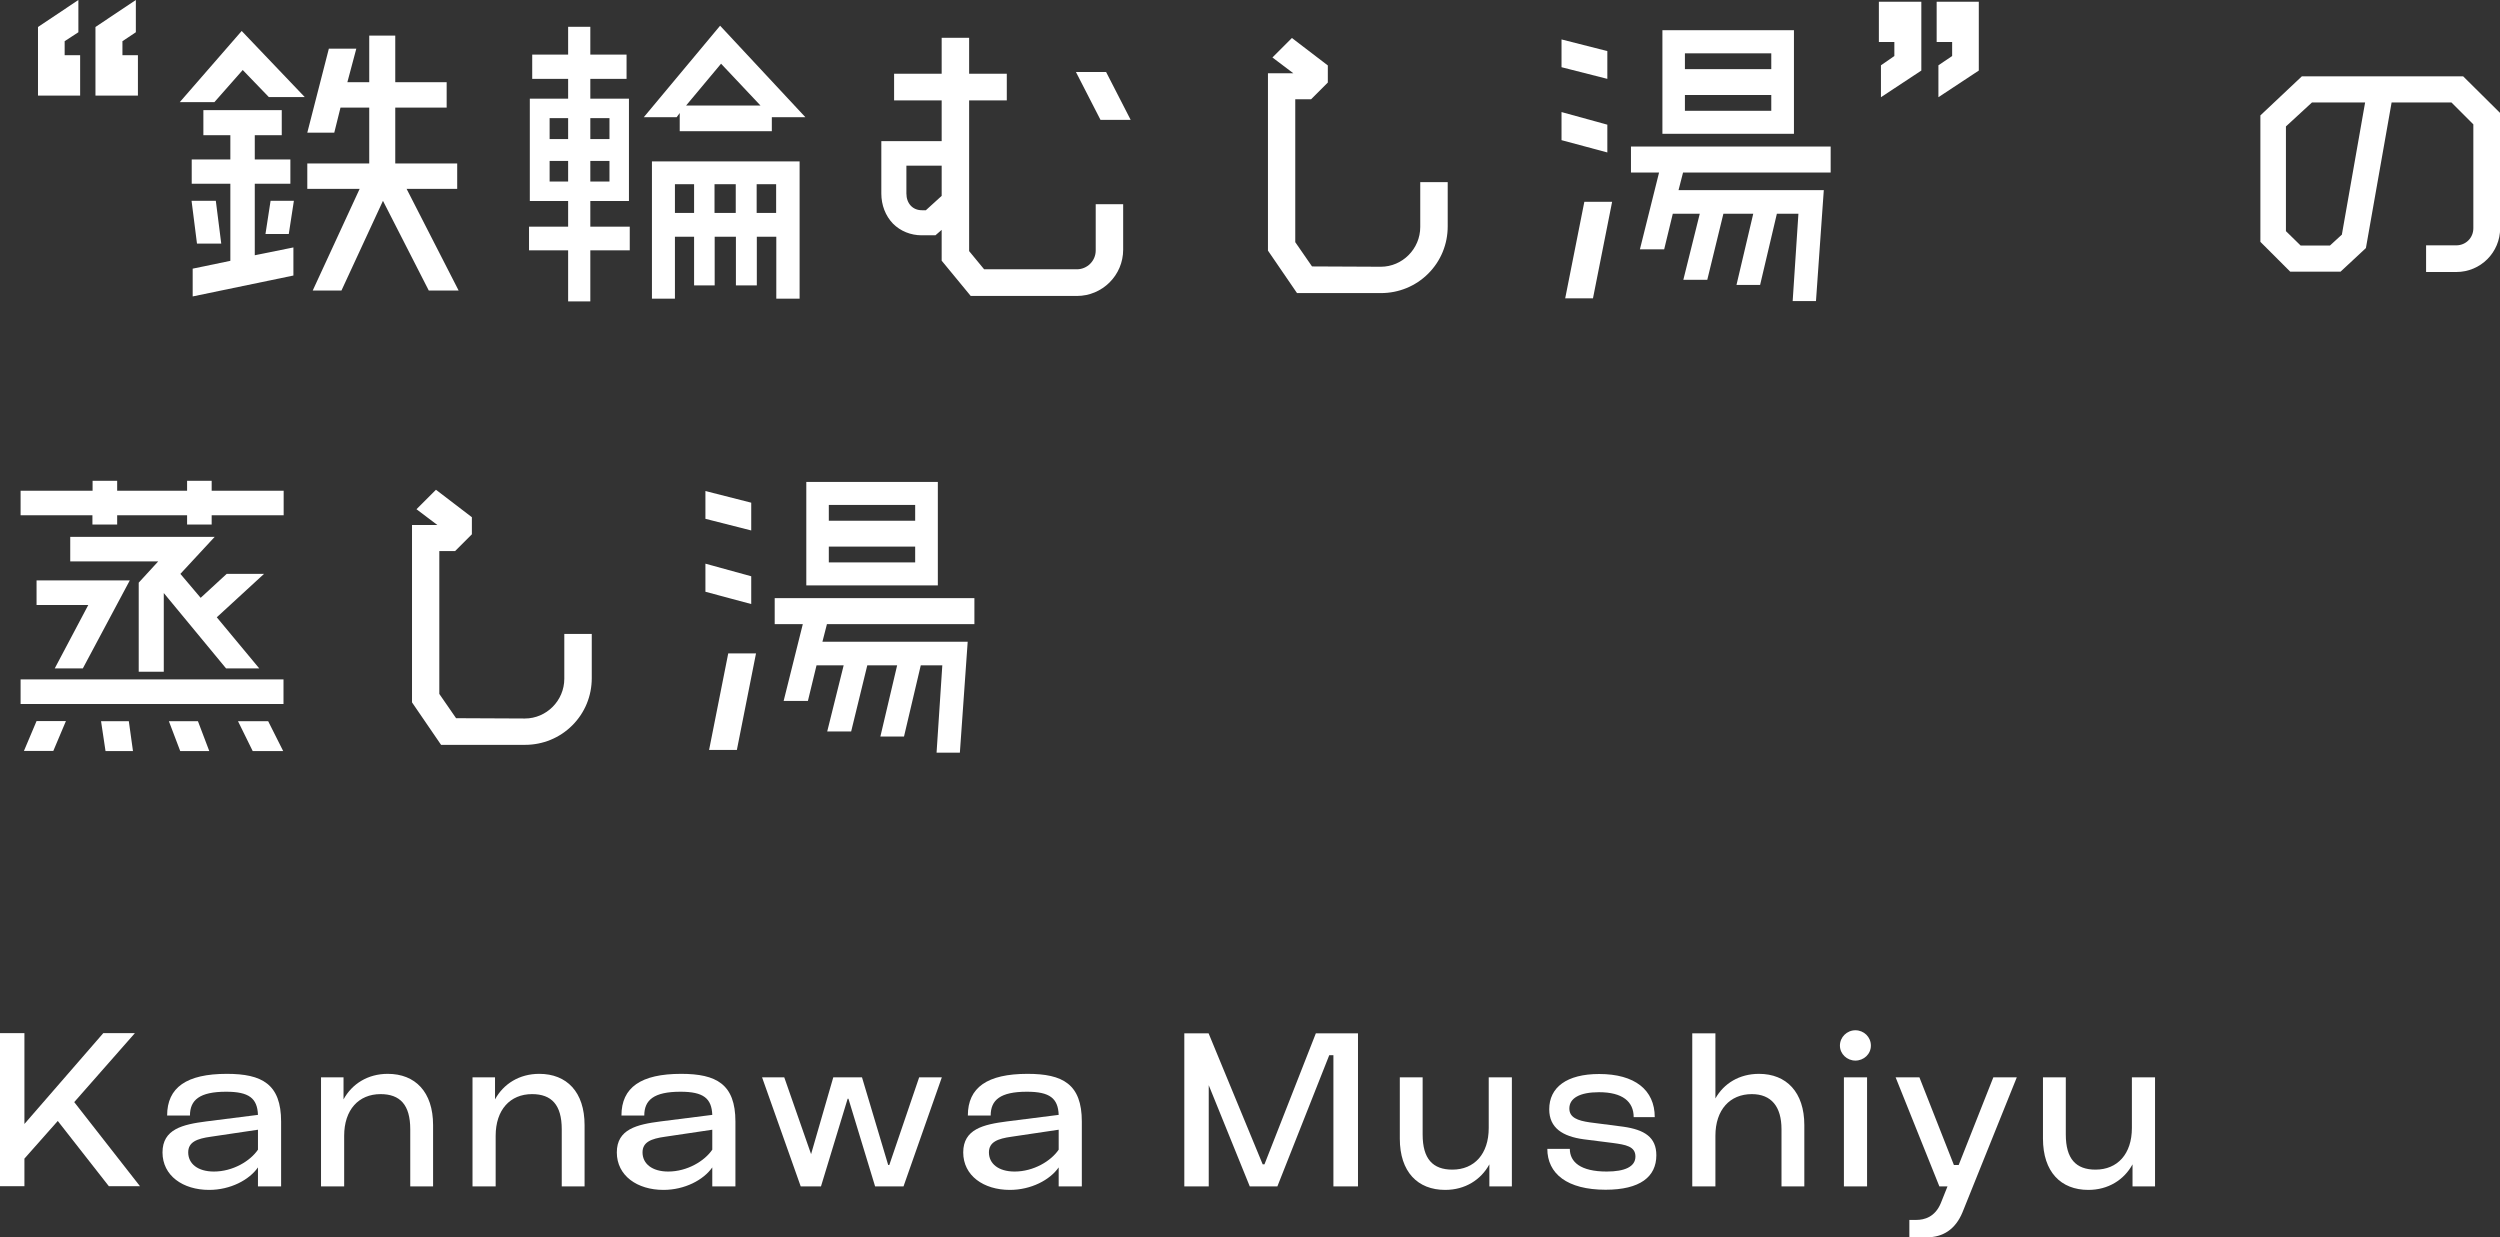 <?xml version="1.0" encoding="UTF-8"?><svg id="_レイヤー_2" xmlns="http://www.w3.org/2000/svg" viewBox="0 0 156.61 77.51"><rect x="0" y="0" width="156.61" height="77.51" fill="#333333" stroke="none"/><defs><style>.cls-1{fill:#fff;stroke-width:0px;}</style></defs><g id="_レイヤー_1-2"><path class="cls-1" d="m2.38,1.69l2.53-1.69v2.02l-.86.56v.88h.97v2.53h-2.64V1.69Zm3.6,0l2.53-1.69v2.02l-.84.56v.88h.97v2.53h-2.66V1.69Z"/><path class="cls-1" d="m15.21,4.38l-1.78,2.02h-2.17l3.88-4.46,3.95,4.14h-2.25l-1.63-1.69Zm-1.35,10.88h-1.52l-.34-2.68h1.52l.34,2.68Zm2.1-3.75v4.48l2.42-.49v1.76l-6.31,1.31v-1.74l2.36-.49v-4.83h-2.42v-1.52h2.42v-1.52h-1.69v-1.57h4.91v1.57h-1.69v1.52h2.23v1.52h-2.23Zm.67,3.15l.32-2.08h1.46l-.32,2.08h-1.46Zm12.1,3.54h-1.87l-2.87-5.62-2.6,5.62h-1.8l2.94-6.37h-3.28v-1.59h3.88v-3.5h-1.8l-.39,1.57h-1.69l1.35-5.26h1.72l-.56,2.1h1.37v-2.92h1.63v2.92h3.22v1.59h-3.22v3.5h3.88v1.59h-3.17l3.26,6.37Z"/><path class="cls-1" d="m36.98,12.59v1.61h2.47v1.48h-2.47v3.2h-1.39v-3.2h-2.45v-1.48h2.45v-1.61h-2.4v-6.41h2.4v-1.24h-2.25v-1.52h2.25v-1.74h1.39v1.74h2.27v1.52h-2.27v1.24h2.42v6.41h-2.42Zm-1.39-5.19h-1.16v1.31h1.16v-1.31Zm-1.16,3.97h1.16v-1.29h-1.16v1.29Zm3.75-3.97h-1.2v1.31h1.2v-1.31Zm-1.2,3.97h1.2v-1.29h-1.2v1.29Zm5.6-4.29l-.19.26h-2.06l4.78-5.73,5.34,5.73h-2.1v.88h-5.77v-1.14Zm-1.74,11.63v-8.6h9.25v8.6h-1.46v-3.88h-1.22v3.05h-1.31v-3.05h-1.33v3.05h-1.29v-3.05h-1.2v3.88h-1.44Zm2.64-7.17h-1.2v1.8h1.2v-1.8Zm1.69-7.55l-2.19,2.62h4.66l-2.47-2.62Zm-.41,9.35h1.33v-1.8h-1.33v1.8Zm3.86,0v-1.8h-1.22v1.8h1.22Z"/><path class="cls-1" d="m55.21,12.12v-3.28h3.78v-2.55h-2.98v-1.67h2.98v-2.25h1.72v2.25h2.36v1.67h-2.36v9.44l.94,1.14h5.81c.64,0,1.18-.52,1.18-1.18v-2.9h1.72v2.85c0,1.61-1.31,2.9-2.9,2.9h-6.65l-1.82-2.21v-1.93l-.39.34h-.86c-.69,0-1.33-.26-1.8-.73-.47-.49-.73-1.16-.73-1.89Zm2.79,1.05l.99-.9v-1.89h-2.21v1.74c0,.62.39,1.05.97,1.05h.26Zm12.83-5.66h-1.89l-1.54-3h1.89l1.54,3Z"/><path class="cls-1" d="m79.43,15.7V4.59h1.59l-1.31-.99,1.22-1.22,2.25,1.72v1.07l-1.05,1.05h-.99v8.95l1.05,1.52,4.31.02c1.35,0,2.47-1.12,2.47-2.49v-2.81h1.72v2.77c0,1.12-.43,2.17-1.22,2.96-.79.79-1.85,1.22-2.96,1.22h-5.26l-1.82-2.66Z"/><path class="cls-1" d="m100.69,3.2v1.74l-2.87-.73v-1.74l2.87.73Zm0,4.61v1.74l-2.87-.77v-1.76l2.87.79Zm-2.64,10.88l1.2-6.05h1.74l-1.2,6.05h-1.74Zm7.38-7.87l-.28,1.09h9.1l-.49,6.95h-1.46l.36-5.47h-1.35l-1.05,4.46h-1.48l1.05-4.46h-1.87l-1.01,4.14h-1.5l1.03-4.14h-1.69l-.54,2.23h-1.52l1.2-4.81h-1.76v-1.63h12.51v1.63h-9.25Zm6.95-8.92v6.48h-8.24V1.89h8.24Zm-1.42,1.44h-5.41v.99h5.41v-.99Zm-5.41,3.6h5.41v-.99h-5.41v.99Z"/><path class="cls-1" d="m120.36,4.42l-2.53,1.67v-2l.84-.58v-.88h-.97V.11h2.66v4.31Zm3.6,0l-2.53,1.67v-2l.86-.58v-.88h-.97V.11h2.64v4.31Z"/><path class="cls-1" d="m154.94,14.29v-6.5l-1.37-1.37h-3.75l-1.61,9.12-1.59,1.48h-3.15l-1.87-1.87v-7.92l2.6-2.45h10.1l2.32,2.3v7.21c0,1.52-1.22,2.75-2.75,2.75h-1.89v-1.67h1.89c.6,0,1.07-.47,1.07-1.07Zm-8.24.43l1.46-8.3h-3.33l-1.63,1.5v6.56l.92.9h1.84l.73-.67Z"/><path class="cls-1" d="m5.79,32.86v-.58H1.29v-1.54h4.51v-.62h1.54v.62h4.38v-.62h1.54v.62h4.51v1.54h-4.51v.58h-1.54v-.58h-4.38v.58h-1.54Zm11.97,9.7v1.54H1.29v-1.54h16.48ZM1.5,47.04l.79-1.87h1.84l-.79,1.87h-1.85Zm3.69-5.17h-1.76l2.1-3.97h-3.24v-1.54h5.84l-2.94,5.51Zm9.01-5.92h2.34l-2.96,2.72,2.66,3.2h-2.08l-3.9-4.72v4.93h-1.57v-5.58l1.22-1.33h-5.51v-1.54h9.05l-2.15,2.32,1.27,1.5,1.63-1.5Zm-7.87,9.23h1.74l.26,1.87h-1.72l-.28-1.87Zm4.25,0h1.82l.71,1.87h-1.82l-.71-1.87Zm6.22,0l.94,1.87h-1.91l-.92-1.87h1.89Z"/><path class="cls-1" d="m25.81,44v-11.11h1.59l-1.31-.99,1.22-1.22,2.25,1.72v1.07l-1.05,1.05h-.99v8.95l1.05,1.52,4.31.02c1.35,0,2.47-1.12,2.47-2.49v-2.81h1.72v2.77c0,1.12-.43,2.17-1.22,2.96-.79.79-1.85,1.22-2.96,1.22h-5.26l-1.82-2.66Z"/><path class="cls-1" d="m47.06,31.49v1.74l-2.87-.73v-1.74l2.87.73Zm0,4.61v1.74l-2.87-.77v-1.76l2.87.79Zm-2.64,10.88l1.2-6.05h1.74l-1.2,6.05h-1.74Zm7.38-7.87l-.28,1.09h9.1l-.49,6.95h-1.46l.36-5.47h-1.35l-1.05,4.46h-1.48l1.05-4.46h-1.87l-1.01,4.14h-1.5l1.03-4.14h-1.7l-.54,2.23h-1.52l1.2-4.81h-1.76v-1.63h12.51v1.63h-9.25Zm6.95-8.92v6.48h-8.24v-6.48h8.24Zm-1.42,1.44h-5.41v.99h5.41v-.99Zm-5.41,3.6h5.41v-.99h-5.41v.99Z"/><path class="cls-1" d="m3.62,70.22l-2.09,2.36v1.73H0v-9.59h1.53v5.69l4.94-5.69h1.98l-3.8,4.32,4.12,5.27h-1.95l-3.21-4.1Z"/><path class="cls-1" d="m10.18,72.19c0-1.46,1.27-1.75,2.74-1.94l3.24-.41c-.04-1.04-.56-1.45-1.99-1.45-1.67,0-2.27.52-2.27,1.49h-1.43c0-1.76,1.22-2.61,3.74-2.61,2.2,0,3.4.64,3.4,2.99v4.06h-1.45v-1.19c-.55.79-1.73,1.41-3.06,1.41-1.64,0-2.92-.89-2.92-2.35Zm5.98-.16v-1.26l-2.96.44c-.86.12-1.41.33-1.41.98,0,.71.6,1.2,1.61,1.2,1.19,0,2.28-.66,2.76-1.37Z"/><path class="cls-1" d="m20.11,67.49h1.41v1.38c.53-.97,1.52-1.6,2.77-1.6,1.72,0,2.84,1.13,2.84,3.21v3.84h-1.43v-3.58c0-1.53-.64-2.2-1.86-2.2-1.37,0-2.28.98-2.28,2.61v3.17h-1.45v-6.83Z"/><path class="cls-1" d="m29.6,67.49h1.41v1.38c.53-.97,1.52-1.6,2.77-1.6,1.72,0,2.84,1.13,2.84,3.21v3.84h-1.43v-3.58c0-1.53-.64-2.2-1.86-2.2-1.37,0-2.28.98-2.28,2.61v3.17h-1.45v-6.83Z"/><path class="cls-1" d="m38.64,72.19c0-1.46,1.27-1.75,2.74-1.94l3.24-.41c-.04-1.04-.56-1.45-1.99-1.45-1.67,0-2.27.52-2.27,1.49h-1.43c0-1.76,1.22-2.61,3.74-2.61,2.2,0,3.4.64,3.4,2.99v4.06h-1.45v-1.19c-.55.79-1.73,1.41-3.06,1.41-1.64,0-2.92-.89-2.92-2.35Zm5.98-.16v-1.26l-2.96.44c-.86.12-1.41.33-1.41.98,0,.71.6,1.2,1.61,1.2,1.19,0,2.28-.66,2.76-1.37Z"/><path class="cls-1" d="m59,67.49l-2.4,6.83h-1.78l-1.67-5.49h-.05l-1.67,5.49h-1.27l-2.42-6.83h1.39l1.68,4.81,1.39-4.81h1.8l1.64,5.49h.07l1.87-5.49h1.41Z"/><path class="cls-1" d="m60.34,72.19c0-1.46,1.27-1.75,2.74-1.94l3.24-.41c-.04-1.04-.56-1.45-1.99-1.45-1.67,0-2.27.52-2.27,1.49h-1.43c0-1.76,1.22-2.61,3.74-2.61,2.2,0,3.4.64,3.4,2.99v4.06h-1.45v-1.19c-.55.79-1.73,1.41-3.06,1.41-1.64,0-2.92-.89-2.92-2.35Zm5.98-.16v-1.26l-2.96.44c-.86.12-1.41.33-1.41.98,0,.71.6,1.2,1.61,1.2,1.19,0,2.28-.66,2.76-1.37Z"/><path class="cls-1" d="m85.07,64.73v9.59h-1.54v-8.22h-.26l-3.25,8.22h-1.73l-2.57-6.34v6.34h-1.53v-9.59h1.52l3.39,8.21h.11l3.22-8.21h2.65Z"/><path class="cls-1" d="m94.71,74.32h-1.41v-1.38c-.53.97-1.52,1.6-2.77,1.6-1.72,0-2.84-1.13-2.84-3.21v-3.84h1.43v3.58c0,1.53.64,2.2,1.86,2.2,1.38,0,2.28-.98,2.28-2.61v-3.17h1.45v6.83Z"/><path class="cls-1" d="m96.93,71.97h1.41c0,.82.67,1.42,2.31,1.42,1.13,0,1.8-.3,1.8-.94s-.61-.74-1.42-.85l-1.82-.23c-1.32-.18-2.16-.71-2.16-1.88,0-1.37,1.09-2.21,3.13-2.21,2.23,0,3.48,1,3.48,2.7h-1.32c0-.97-.7-1.56-2.17-1.56-1.22,0-1.86.38-1.86,1.02,0,.57.52.76,1.28.87l2.09.27c1.34.19,2.08.66,2.08,1.79,0,1.35-1.02,2.16-3.18,2.16-2.4,0-3.65-1-3.65-2.57Z"/><path class="cls-1" d="m106.01,64.73h1.45v4.08c.53-.94,1.5-1.54,2.73-1.54,1.72,0,2.84,1.15,2.84,3.21v3.84h-1.43v-3.58c0-1.42-.64-2.2-1.86-2.2-1.37,0-2.28.98-2.28,2.61v3.17h-1.45v-9.59Z"/><path class="cls-1" d="m115.26,65.5c0-.53.44-.96.97-.96s.97.42.97.96-.45.94-.97.94-.97-.41-.97-.94Zm.25,1.99h1.45v6.83h-1.45v-6.83Z"/><path class="cls-1" d="m119.61,76.42h.44c.5,0,1.17-.18,1.53-1.05l.42-1.05h-.51l-2.74-6.83h1.49l2.16,5.49h.3l2.17-5.49h1.47l-3.4,8.45c-.45,1.09-1.24,1.57-2.24,1.57h-1.09v-1.09Z"/><path class="cls-1" d="m135,74.32h-1.41v-1.38c-.53.97-1.52,1.6-2.77,1.6-1.72,0-2.84-1.13-2.84-3.21v-3.84h1.43v3.58c0,1.53.64,2.2,1.86,2.2,1.38,0,2.28-.98,2.28-2.61v-3.17h1.45v6.83Z"/></g></svg>